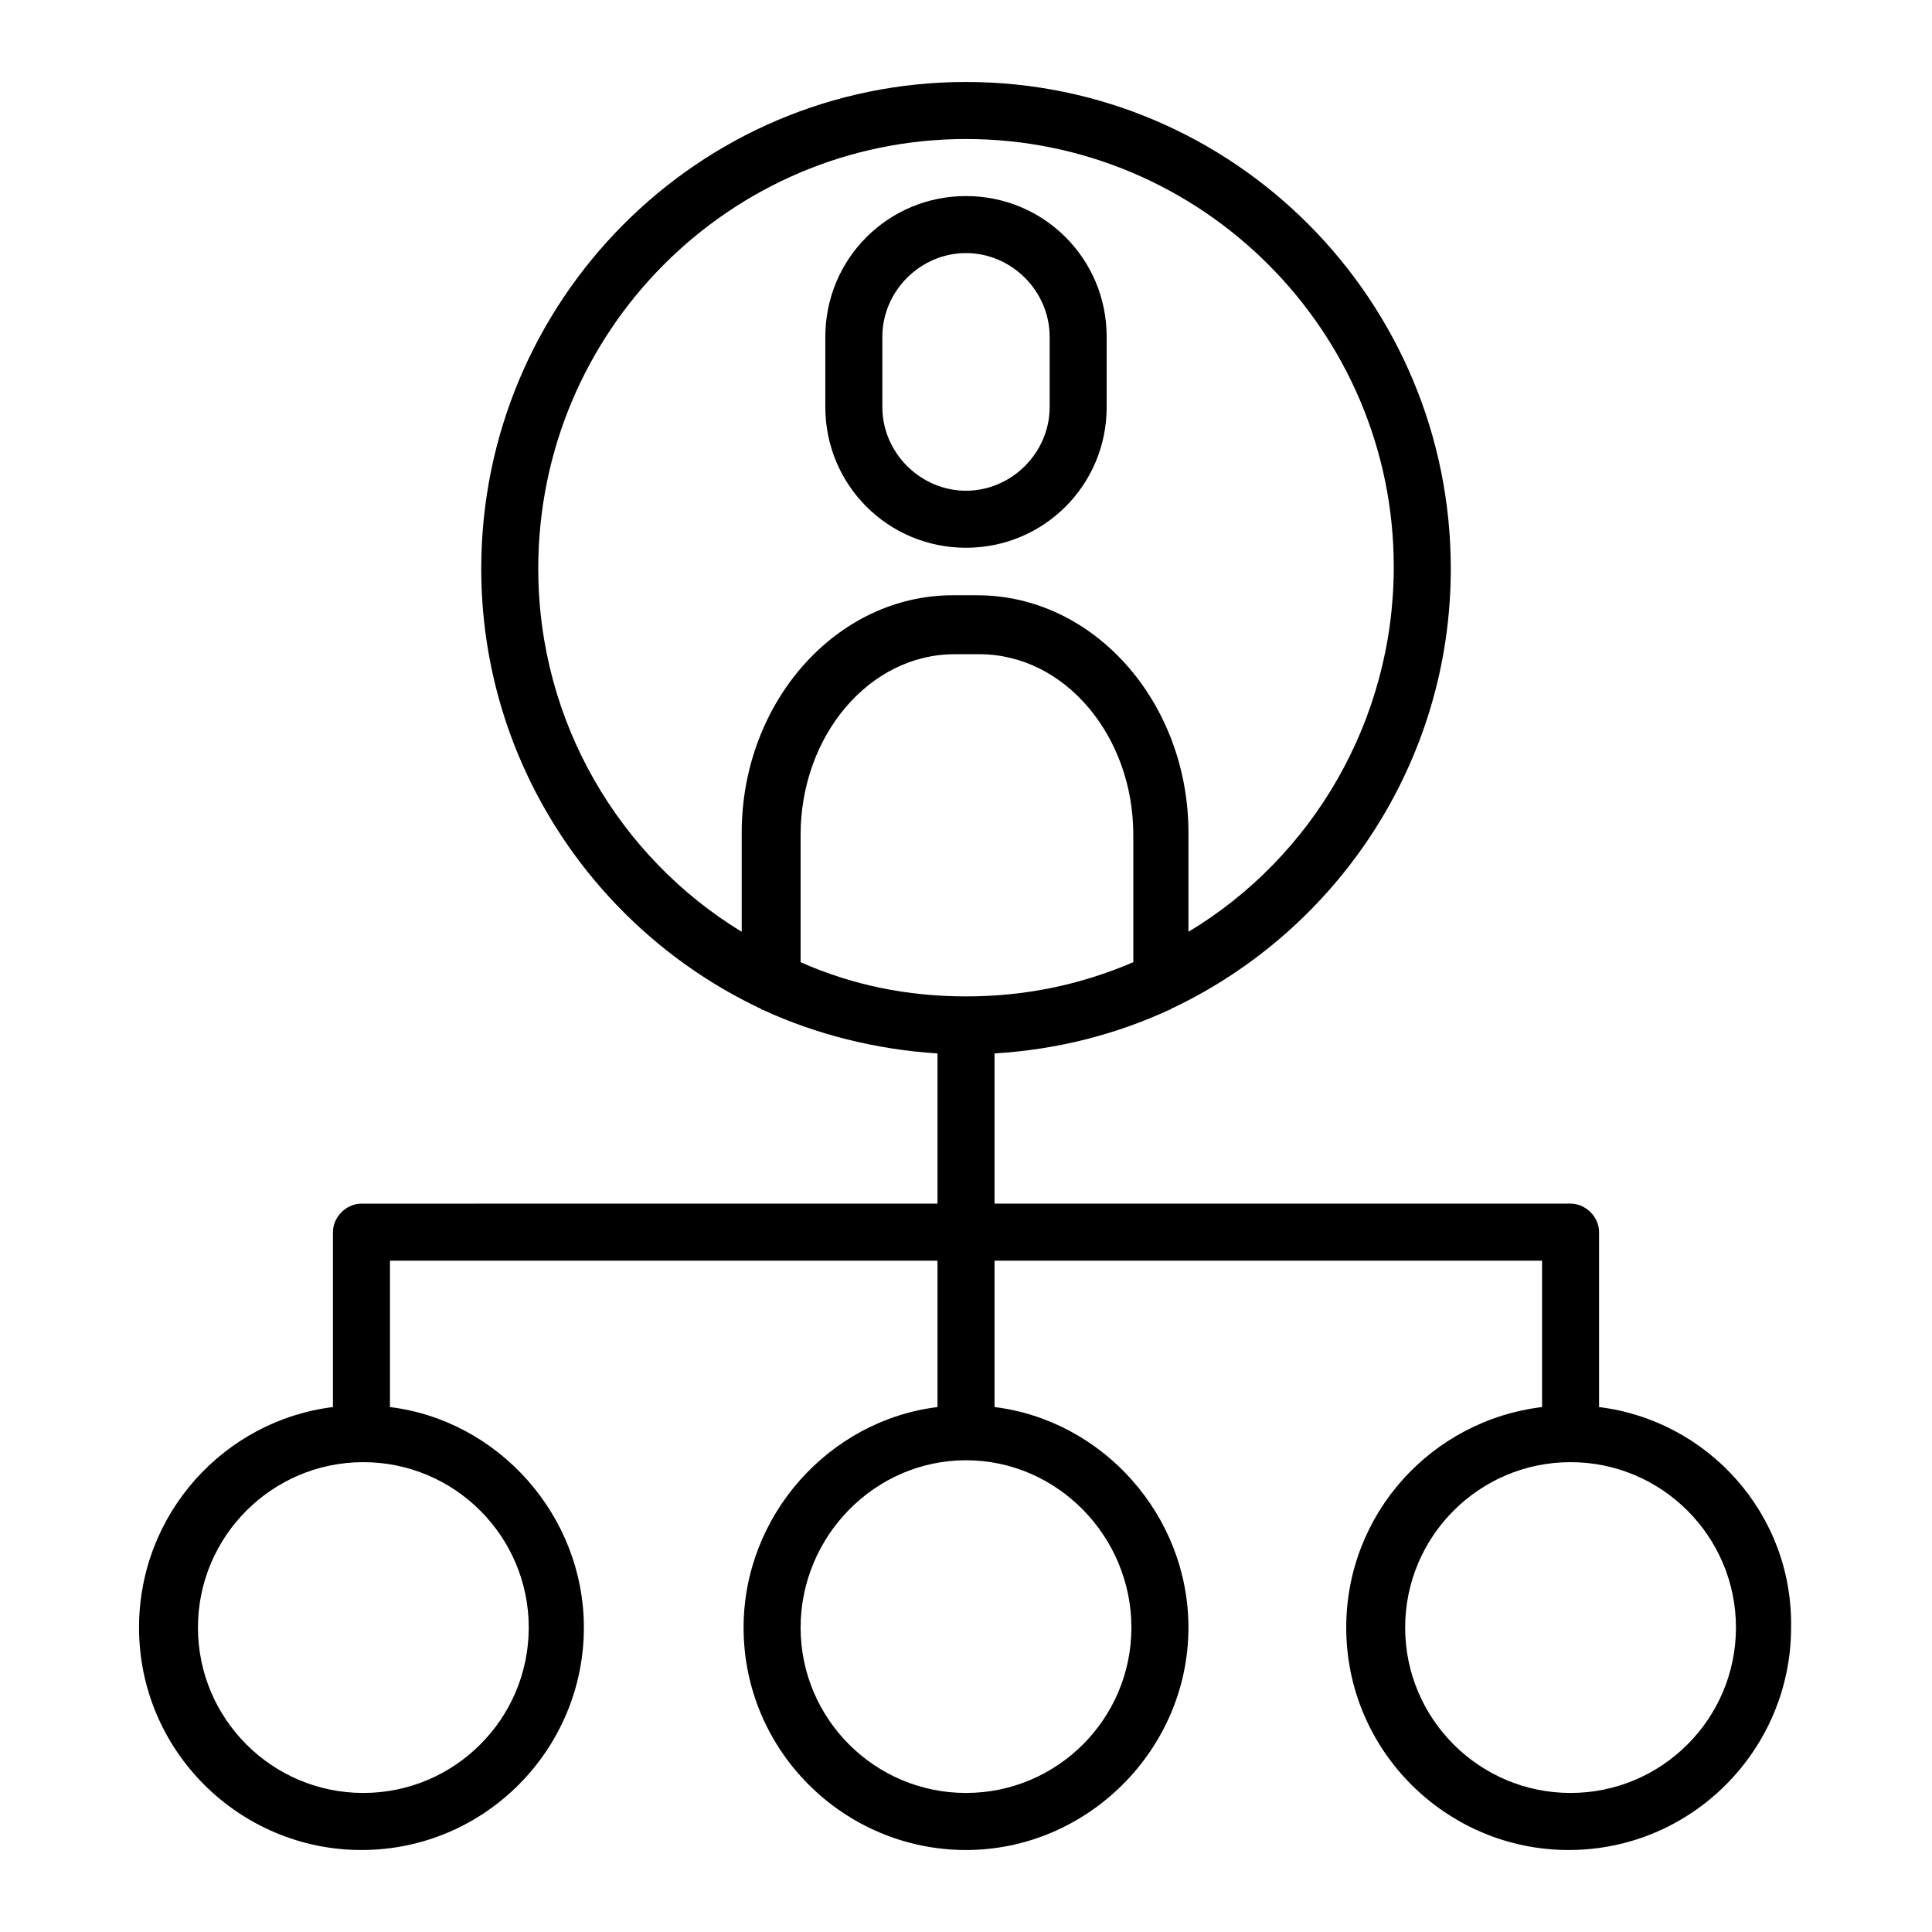 <?xml version="1.0" encoding="UTF-8"?>
<!-- Uploaded to: SVG Repo, www.svgrepo.com, Generator: SVG Repo Mixer Tools -->
<svg fill="#000000" width="800px" height="800px" version="1.1" viewBox="144 144 512 512" xmlns="http://www.w3.org/2000/svg">
 <g>
  <path d="m400 289.16c20.656 0 37.281-16.625 37.281-37.281v-18.641c0-20.656-16.625-37.281-37.281-37.281s-37.281 16.625-37.281 37.281v18.641c-0.004 20.656 16.625 37.281 37.281 37.281zm-22.168-55.922c0-12.09 10.078-22.168 22.168-22.168s22.168 10.078 22.168 22.168v18.641c0 12.09-10.078 22.168-22.168 22.168s-22.168-10.078-22.168-22.168z"/>
  <path d="m567.77 516.88v-46.352c0-4.031-3.527-7.559-7.559-7.559l-152.65 0.004v-39.801c16.625-1.008 32.242-5.039 46.352-11.586 0.504 0 0.504-0.504 1.008-0.504 43.328-20.656 73.555-64.992 73.555-116.38 0-71.043-57.434-128.98-128.47-128.98-71.039 0-128.47 57.938-128.47 128.98 0 51.387 30.23 95.723 73.555 116.38 0.504 0 0.504 0.504 1.008 0.504 14.105 6.551 30.23 10.578 46.352 11.586v39.801l-152.66 0.004c-4.031 0-7.559 3.527-7.559 7.559v46.352c-28.715 3.523-51.387 28.207-51.387 58.438 0 32.746 26.703 58.945 58.945 58.945 32.746 0 58.945-26.703 58.945-58.945 0-29.727-22.672-54.914-51.387-58.441v-38.793h145.1v38.793c-28.719 3.527-51.387 28.719-51.387 58.441 0 32.746 26.703 58.945 58.945 58.945s58.945-26.703 58.945-58.945c0-29.727-22.672-54.914-51.387-58.441v-38.793h145.1v38.793c-29.223 3.527-51.895 28.211-51.895 58.441 0 32.746 26.703 58.945 58.945 58.945 32.746 0 58.945-26.703 58.945-58.945 0.504-30.23-22.168-54.914-50.887-58.441zm-211.6-117.89v-33.754c0-26.199 18.137-47.863 40.809-47.863h6.551c22.672 0 40.809 21.664 40.809 47.863v33.754c-14.109 6.043-28.719 9.066-44.336 9.066-15.621 0-30.23-3.023-43.832-9.066zm-69.527-104.29c0-62.977 50.887-113.86 113.36-113.86s113.36 50.883 113.36 113.36c0 40.809-21.664 77.082-54.41 96.73v-26.199c0-34.762-25.191-62.977-55.922-62.977h-6.551c-30.73 0-55.922 28.215-55.922 62.977v26.199c-32.246-19.645-53.91-55.414-53.91-96.223zm-2.519 280.62c0 24.184-19.648 43.832-43.832 43.832-24.184 0-43.832-19.648-43.832-43.832 0-24.184 19.648-43.832 43.832-43.832 24.184 0 43.832 19.648 43.832 43.832zm159.71 0c0 24.184-19.648 43.832-43.832 43.832s-43.832-19.648-43.832-43.832c0.004-24.184 19.652-44.336 43.836-44.336 24.18 0 43.828 20.152 43.828 44.336zm116.38 43.832c-24.184 0-43.832-19.648-43.832-43.832 0-24.184 19.648-43.832 43.832-43.832 24.184 0 43.832 19.648 43.832 43.832 0 24.184-19.648 43.832-43.832 43.832z"/>
 </g>
</svg>